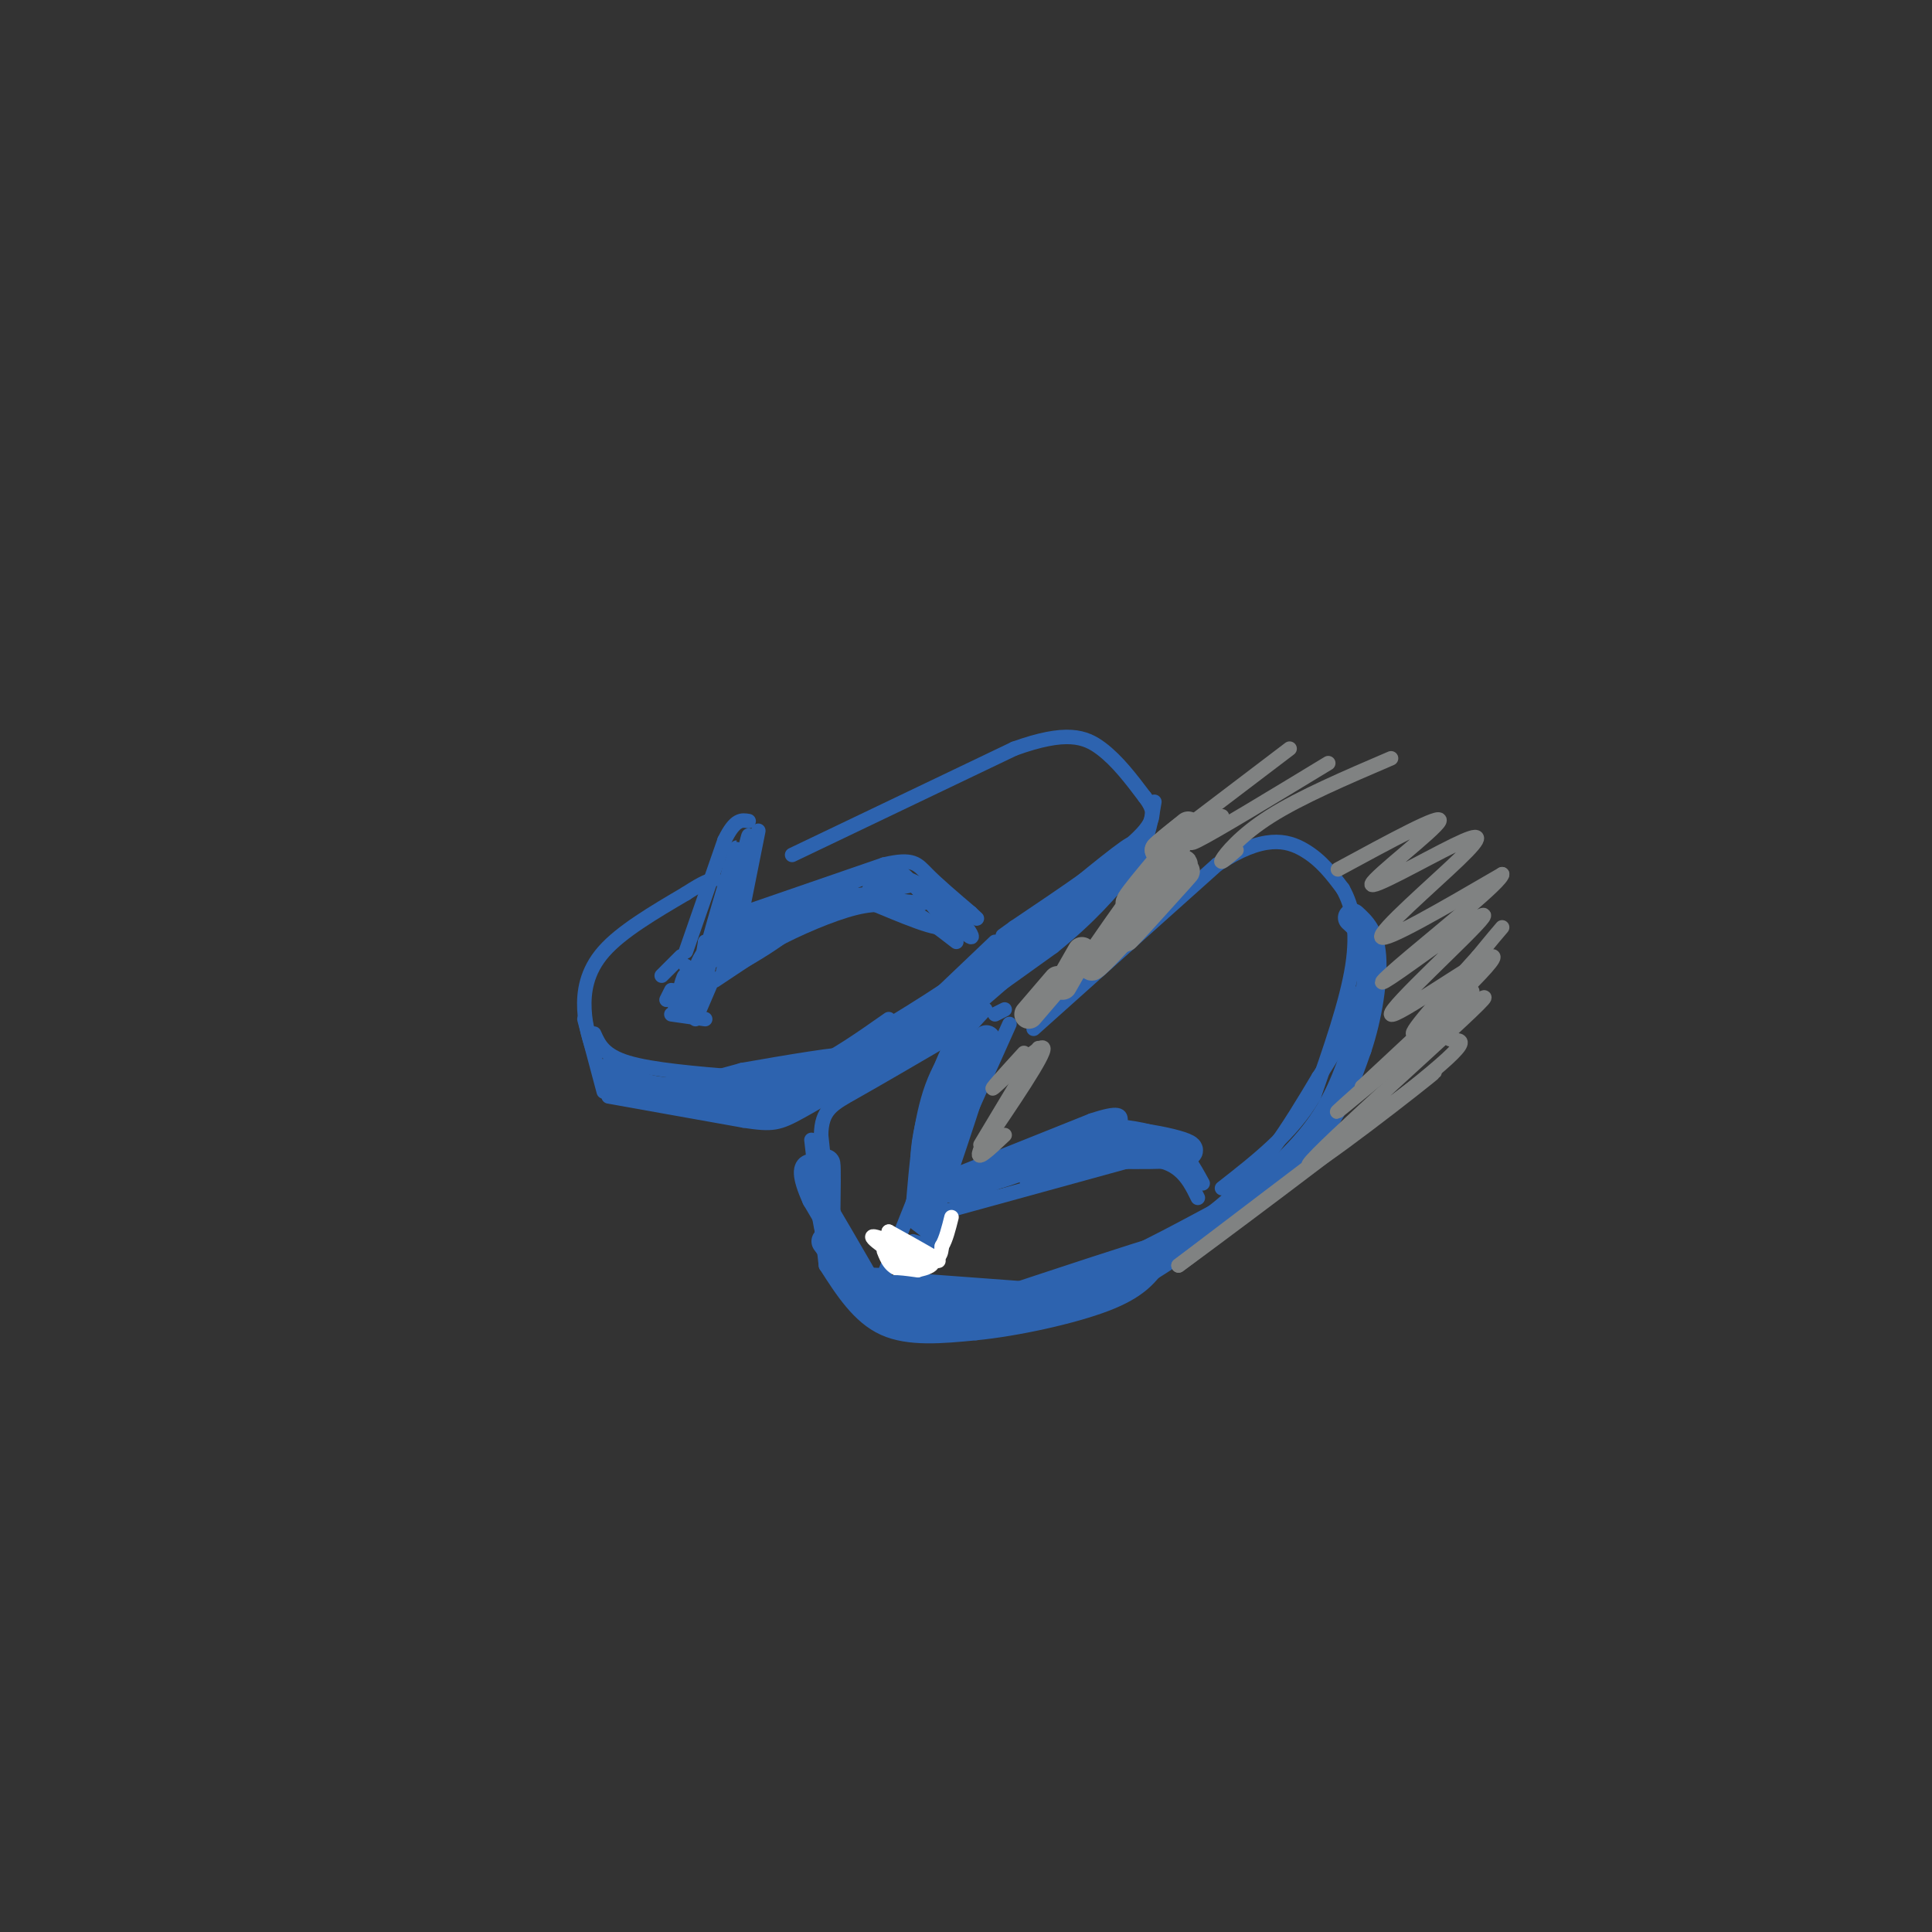 <svg viewBox='0 0 400 400' version='1.1' xmlns='http://www.w3.org/2000/svg' xmlns:xlink='http://www.w3.org/1999/xlink'><rect x="0" y="0" width="400" height="400" fill="#333333" stroke="none"/><g fill='none' stroke='rgb(45,99,175)' stroke-width='3' stroke-linecap='round' stroke-linejoin='round'><path d='M183,264c0.000,0.000 6.000,-15.000 6,-15'/><path d='M189,249c1.000,-2.500 0.500,-1.250 0,0'/><path d='M189,250c0.750,-9.083 1.500,-18.167 4,-25c2.500,-6.833 6.750,-11.417 11,-16'/><path d='M206,210c0.000,0.000 2.000,-1.000 2,-1'/><path d='M209,212c0.000,0.000 -13.000,29.000 -13,29'/><path d='M196,241c-2.167,4.833 -1.083,2.417 0,0'/><path d='M196,244c0.000,0.000 0.100,0.100 0.1,0.1'/><path d='M196,244c0.000,0.000 30.000,-12.000 30,-12'/><path d='M226,232c6.000,-2.000 6.000,-1.000 6,0'/><path d='M195,251c0.000,0.000 40.000,-11.000 40,-11'/><path d='M235,240c8.833,-0.500 10.917,3.750 13,8'/><path d='M230,233c4.417,0.500 8.833,1.000 12,3c3.167,2.000 5.083,5.500 7,9'/><path d='M190,265c0.000,0.000 4.000,-12.000 4,-12'/><path d='M182,264c-3.000,-0.083 -6.000,-0.167 -8,-5c-2.000,-4.833 -3.000,-14.417 -4,-24'/><path d='M170,235c0.089,-5.244 2.311,-6.356 7,-9c4.689,-2.644 11.844,-6.822 19,-11'/><path d='M214,213c0.000,0.000 38.000,-34.000 38,-34'/><path d='M252,179c9.556,-6.311 14.444,-5.089 18,-3c3.556,2.089 5.778,5.044 8,8'/><path d='M278,184c2.044,3.600 3.156,8.600 2,16c-1.156,7.400 -4.578,17.200 -8,27'/><path d='M272,227c-4.500,7.667 -11.750,13.333 -19,19'/><path d='M168,236c0.000,0.000 3.000,26.000 3,26'/><path d='M171,262c3.417,5.333 6.833,10.667 12,13c5.167,2.333 12.083,1.667 19,1'/><path d='M202,276c8.467,-0.822 20.133,-3.378 27,-6c6.867,-2.622 8.933,-5.311 11,-8'/><path d='M240,262c3.933,-2.000 8.267,-3.000 14,-8c5.733,-5.000 12.867,-14.000 20,-23'/><path d='M274,231c4.500,-6.833 5.750,-12.417 7,-18'/><path d='M188,265c0.000,0.000 27.000,2.000 27,2'/><path d='M215,267c10.500,-2.333 23.250,-9.167 36,-16'/><path d='M251,251c9.667,-7.333 15.833,-17.667 22,-28'/><path d='M273,223c5.167,-7.667 7.083,-12.833 9,-18'/><path d='M189,257c3.083,0.917 6.167,1.833 6,1c-0.167,-0.833 -3.583,-3.417 -7,-6'/></g>
<g fill='none' stroke='rgb(255,255,255)' stroke-width='3' stroke-linecap='round' stroke-linejoin='round'><path d='M183,259c0.726,1.815 1.452,3.631 4,4c2.548,0.369 6.917,-0.708 6,-2c-0.917,-1.292 -7.119,-2.798 -9,-3c-1.881,-0.202 0.560,0.899 3,2'/><path d='M187,260c2.022,0.533 5.578,0.867 6,1c0.422,0.133 -2.289,0.067 -5,0'/><path d='M190,263c-5.467,-3.644 -10.933,-7.289 -9,-7c1.933,0.289 11.267,4.511 13,5c1.733,0.489 -4.133,-2.756 -10,-6'/><path d='M184,255c0.089,0.267 5.311,3.933 8,5c2.689,1.067 2.844,-0.467 3,-2'/><path d='M195,258c0.833,-1.333 1.417,-3.667 2,-6'/></g>
<g fill='none' stroke='rgb(45,99,175)' stroke-width='3' stroke-linecap='round' stroke-linejoin='round'><path d='M137,202c0.000,0.000 4.000,-4.000 4,-4'/><path d='M142,200c0.000,0.000 0.100,0.100 0.1,0.1'/><path d='M142,197c0.000,0.000 8.000,-23.000 8,-23'/><path d='M150,174c2.167,-4.500 3.583,-4.250 5,-4'/><path d='M154,187c0.000,0.000 3.000,-15.000 3,-15'/><path d='M139,205c0.000,0.000 -1.000,2.000 -1,2'/><path d='M144,211c0.000,0.000 3.000,-7.000 3,-7'/><path d='M148,203c0.000,0.000 12.000,-8.000 12,-8'/><path d='M160,195c5.200,-2.800 12.200,-5.800 17,-7c4.800,-1.200 7.400,-0.600 10,0'/><path d='M187,188c3.500,1.167 7.250,4.083 11,7'/><path d='M154,189c0.000,0.000 29.000,-10.000 29,-10'/><path d='M183,179c6.111,-1.467 6.889,-0.133 9,2c2.111,2.133 5.556,5.067 9,8'/><path d='M201,189c1.667,1.500 1.333,1.250 1,1'/><path d='M139,210c0.000,0.000 7.000,1.000 7,1'/><path d='M123,218c-0.911,-2.733 -1.822,-5.467 -2,-9c-0.178,-3.533 0.378,-7.867 4,-12c3.622,-4.133 10.311,-8.067 17,-12'/><path d='M142,185c3.833,-2.500 4.917,-2.750 6,-3'/><path d='M123,214c1.000,2.250 2.000,4.500 7,6c5.000,1.500 14.000,2.250 23,3'/><path d='M153,223c6.200,0.467 10.200,0.133 15,-2c4.800,-2.133 10.400,-6.067 16,-10'/><path d='M185,215c0.000,0.000 21.000,-20.000 21,-20'/><path d='M164,177c0.000,0.000 46.000,-22.000 46,-22'/><path d='M210,155c10.756,-3.867 14.644,-2.533 18,0c3.356,2.533 6.178,6.267 9,10'/><path d='M237,165c2.067,2.756 2.733,4.644 -2,9c-4.733,4.356 -14.867,11.178 -25,18'/><path d='M210,192c-4.167,3.000 -2.083,1.500 0,0'/><path d='M121,211c0.000,0.000 4.000,15.000 4,15'/><path d='M126,227c0.000,0.000 28.000,5.000 28,5'/><path d='M154,232c6.044,0.911 7.156,0.689 12,-2c4.844,-2.689 13.422,-7.844 22,-13'/><path d='M188,217c8.667,-5.667 19.333,-13.333 30,-21'/><path d='M218,196c7.667,-6.167 11.833,-11.083 16,-16'/><path d='M234,180c3.500,-5.000 4.250,-9.500 5,-14'/><path d='M140,205c-0.214,2.274 -0.429,4.548 0,3c0.429,-1.548 1.500,-6.917 2,-6c0.500,0.917 0.429,8.119 1,8c0.571,-0.119 1.786,-7.560 3,-15'/><path d='M146,195c0.155,1.000 -0.958,11.000 0,8c0.958,-3.000 3.988,-19.000 5,-23c1.012,-4.000 0.006,4.000 -1,12'/><path d='M150,192c1.286,-3.893 5.000,-19.625 5,-19c0.000,0.625 -3.714,17.607 -5,22c-1.286,4.393 -0.143,-3.804 1,-12'/><path d='M151,183c0.810,-4.643 2.333,-10.250 1,-6c-1.333,4.250 -5.524,18.357 -6,21c-0.476,2.643 2.762,-6.179 6,-15'/><path d='M152,183c-0.619,1.849 -5.166,13.971 -7,17c-1.834,3.029 -0.956,-3.033 5,-7c5.956,-3.967 16.988,-5.837 16,-3c-0.988,2.837 -13.997,10.382 -16,11c-2.003,0.618 6.998,-5.691 16,-12'/><path d='M166,189c5.850,-3.179 12.476,-5.125 8,-3c-4.476,2.125 -20.056,8.322 -24,9c-3.944,0.678 3.746,-4.164 12,-7c8.254,-2.836 17.073,-3.668 16,-2c-1.073,1.668 -12.036,5.834 -23,10'/><path d='M155,196c-6.128,2.600 -9.949,4.100 -7,2c2.949,-2.100 12.667,-7.800 23,-10c10.333,-2.200 21.282,-0.900 20,-1c-1.282,-0.100 -14.795,-1.600 -19,-2c-4.205,-0.400 0.897,0.300 6,1'/><path d='M178,186c5.067,1.978 14.733,6.422 17,6c2.267,-0.422 -2.867,-5.711 -8,-11'/><path d='M187,181c2.447,2.024 12.563,12.584 14,13c1.437,0.416 -5.805,-9.311 -13,-12c-7.195,-2.689 -14.341,1.660 -14,3c0.341,1.340 8.171,-0.330 16,-2'/><path d='M190,183c1.000,-0.167 -4.500,0.417 -10,1'/></g>
<g fill='none' stroke='rgb(45,99,175)' stroke-width='6' stroke-linecap='round' stroke-linejoin='round'><path d='M126,222c3.667,1.917 7.333,3.833 12,4c4.667,0.167 10.333,-1.417 16,-3'/><path d='M154,223c8.444,-1.489 21.556,-3.711 21,-3c-0.556,0.711 -14.778,4.356 -29,8'/><path d='M146,228c-0.911,1.556 11.311,1.444 21,-1c9.689,-2.444 16.844,-7.222 24,-12'/><path d='M191,215c10.167,-7.333 23.583,-19.667 37,-32'/><path d='M228,183c7.889,-7.111 9.111,-8.889 4,-5c-5.111,3.889 -16.556,13.444 -28,23'/><path d='M204,201c-9.667,7.000 -19.833,13.000 -30,19'/><path d='M196,240c4.644,-14.089 9.289,-28.178 8,-24c-1.289,4.178 -8.511,26.622 -11,33c-2.489,6.378 -0.244,-3.311 2,-13'/><path d='M195,236c1.553,-6.225 4.437,-15.287 5,-19c0.563,-3.713 -1.195,-2.077 -4,5c-2.805,7.077 -6.659,19.593 -3,23c3.659,3.407 14.829,-2.297 26,-8'/><path d='M219,237c7.524,-2.262 13.333,-3.917 9,-2c-4.333,1.917 -18.810,7.405 -21,8c-2.190,0.595 7.905,-3.702 18,-8'/><path d='M225,235c8.267,-0.622 19.933,1.822 21,3c1.067,1.178 -8.467,1.089 -18,1'/><path d='M228,239c-5.333,1.000 -9.667,3.000 -14,5'/><path d='M171,257c5.667,7.750 11.333,15.500 11,14c-0.333,-1.500 -6.667,-12.250 -13,-23'/><path d='M169,248c-2.343,-5.118 -1.700,-6.413 -1,-6c0.700,0.413 1.458,2.534 2,2c0.542,-0.534 0.869,-3.724 1,-3c0.131,0.724 0.065,5.362 0,10'/><path d='M171,251c0.845,5.583 2.958,14.542 10,19c7.042,4.458 19.012,4.417 22,4c2.988,-0.417 -3.006,-1.208 -9,-2'/><path d='M194,272c-4.738,-1.679 -12.083,-4.875 -9,-5c3.083,-0.125 16.595,2.821 25,3c8.405,0.179 11.702,-2.411 15,-5'/><path d='M225,265c7.311,-2.644 18.089,-6.756 15,-6c-3.089,0.756 -20.044,6.378 -37,12'/><path d='M203,271c-3.929,2.214 4.750,1.750 11,1c6.250,-0.750 10.071,-1.786 16,-5c5.929,-3.214 13.964,-8.607 22,-14'/><path d='M252,253c7.467,-5.378 15.133,-11.822 20,-18c4.867,-6.178 6.933,-12.089 9,-18'/><path d='M281,217c2.244,-6.667 3.356,-14.333 3,-19c-0.356,-4.667 -2.178,-6.333 -4,-8'/></g>
<g fill='none' stroke='rgb(128,130,130)' stroke-width='6' stroke-linecap='round' stroke-linejoin='round'><path d='M219,203c0.000,0.000 -6.000,7.000 -6,7'/><path d='M224,197c0.000,0.000 -4.000,7.000 -4,7'/><path d='M234,188c-4.083,5.750 -8.167,11.500 -8,12c0.167,0.500 4.583,-4.250 9,-9'/><path d='M242,184c2.570,-2.756 5.140,-5.511 2,-2c-3.140,3.511 -11.991,13.289 -11,12c0.991,-1.289 11.822,-13.644 12,-15c0.178,-1.356 -10.298,8.289 -11,8c-0.702,-0.289 8.371,-10.511 11,-14c2.629,-3.489 -1.185,-0.244 -5,3'/><path d='M240,176c0.167,-0.333 3.083,-2.667 6,-5'/></g>
<g fill='none' stroke='rgb(128,130,130)' stroke-width='3' stroke-linecap='round' stroke-linejoin='round'><path d='M242,174c0.000,0.000 25.000,-19.000 25,-19'/><path d='M253,169c-4.333,3.417 -8.667,6.833 -5,5c3.667,-1.833 15.333,-8.917 27,-16'/><path d='M256,176c-1.822,1.578 -3.644,3.156 -3,2c0.644,-1.156 3.756,-5.044 10,-9c6.244,-3.956 15.622,-7.978 25,-12'/><path d='M277,180c10.924,-5.926 21.848,-11.852 21,-10c-0.848,1.852 -13.468,11.482 -14,13c-0.532,1.518 11.022,-5.078 17,-8c5.978,-2.922 6.379,-2.171 1,3c-5.379,5.171 -16.537,14.763 -16,16c0.537,1.237 12.768,-5.882 25,-13'/><path d='M311,181c0.075,1.371 -12.238,11.300 -19,17c-6.762,5.700 -7.972,7.171 -2,3c5.972,-4.171 19.127,-13.984 17,-11c-2.127,2.984 -19.534,18.765 -19,20c0.534,1.235 19.010,-12.076 21,-12c1.990,0.076 -12.505,13.538 -27,27'/><path d='M282,225c4.250,-2.391 28.376,-21.868 25,-18c-3.376,3.868 -34.255,31.080 -36,34c-1.745,2.920 25.644,-18.451 26,-19c0.356,-0.549 -26.322,19.726 -53,40'/><path d='M244,262c2.856,-2.011 36.497,-27.037 50,-38c13.503,-10.963 6.869,-7.861 6,-9c-0.869,-1.139 4.027,-6.518 -2,-2c-6.027,4.518 -22.976,18.933 -21,17c1.976,-1.933 22.878,-20.213 27,-24c4.122,-3.787 -8.537,6.918 -11,8c-2.463,1.082 5.268,-7.459 13,-16'/><path d='M306,198c3.000,-3.667 4.000,-4.833 5,-6'/><path d='M203,237c0.000,0.000 12.000,-20.000 12,-20'/><path d='M212,218c-3.933,4.311 -7.867,8.622 -6,7c1.867,-1.622 9.533,-9.178 10,-8c0.467,1.178 -6.267,11.089 -13,21'/><path d='M203,238c-1.333,3.000 1.833,0.000 5,-3'/></g>
</svg>